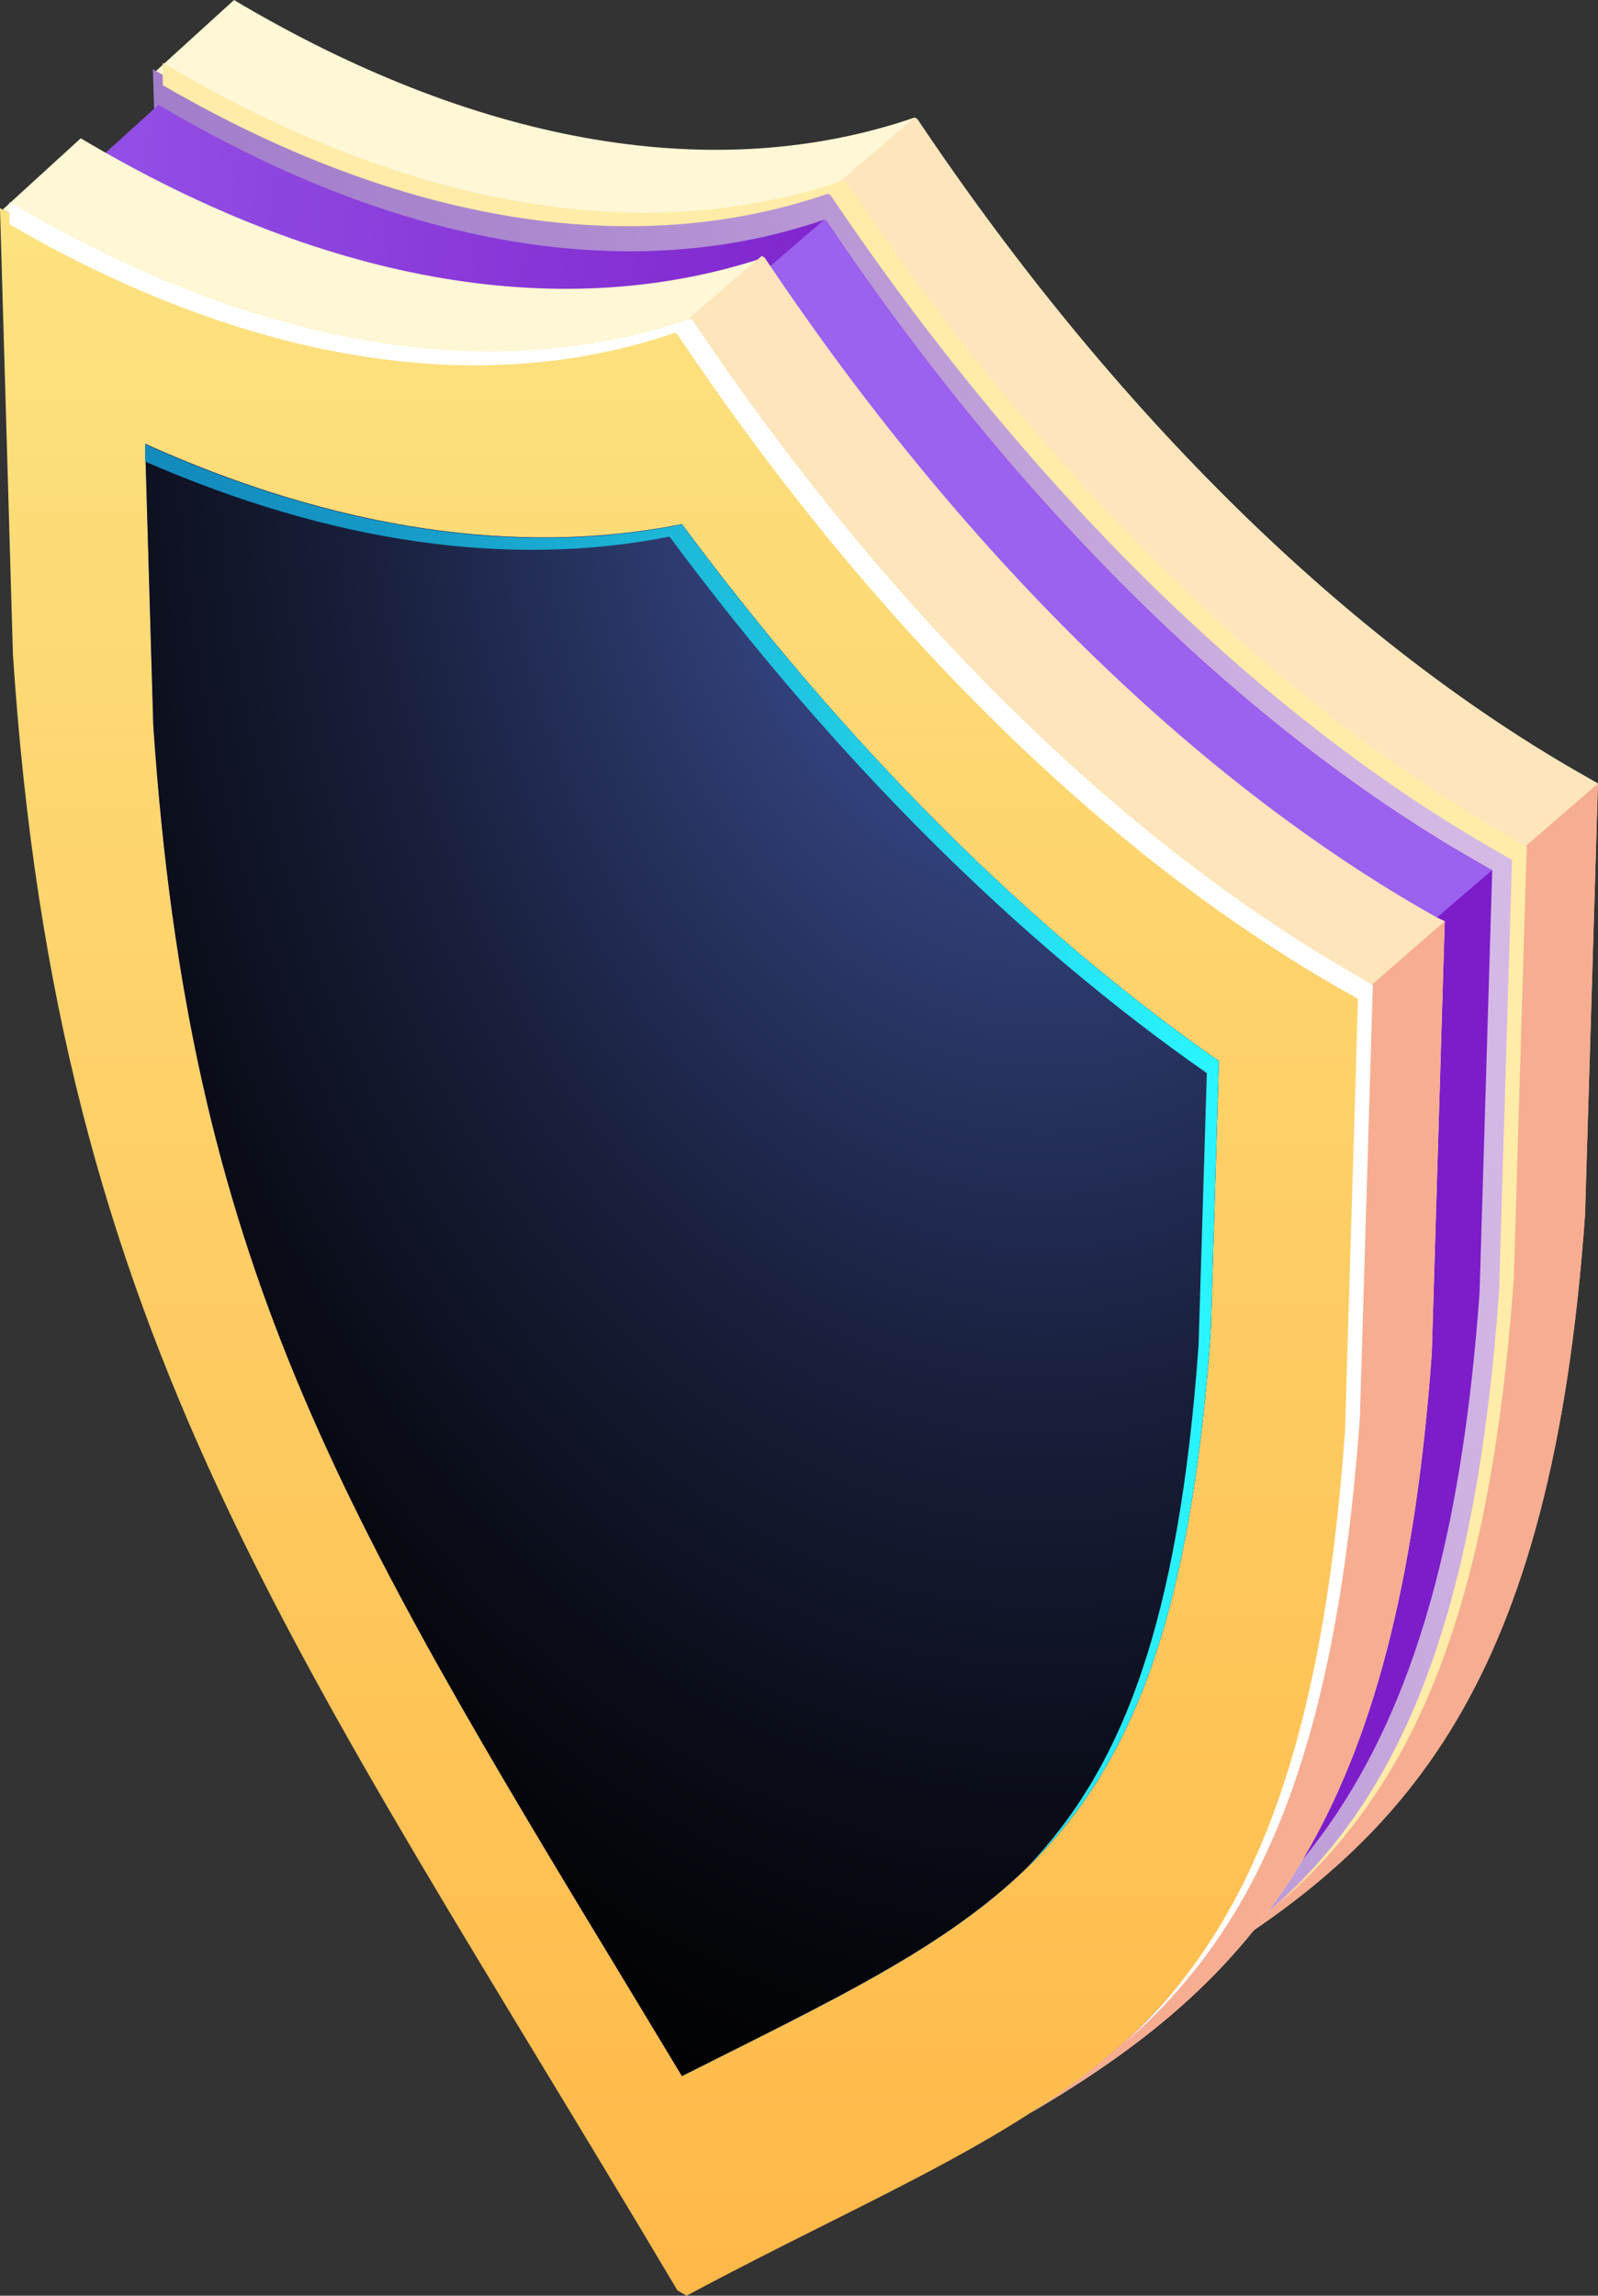 <svg id="_4Artboard_4" data-name="4Artboard 4" xmlns="http://www.w3.org/2000/svg" xmlns:xlink="http://www.w3.org/1999/xlink" width="125.978" height="180.932" viewBox="0 0 125.978 180.932">
  <rect x="0" y="0" width="125.978" height="180.932" fill="#333333" stroke="none"/>
  <defs>
    <linearGradient id="linear-gradient" x1="-0.086" y1="0.621" x2="1.738" y2="-0.022" gradientUnits="objectBoundingBox">
      <stop offset="0" stop-color="#9f79c8"/>
      <stop offset="0.14" stop-color="#a27dca"/>
      <stop offset="0.27" stop-color="#ac88cf"/>
      <stop offset="0.4" stop-color="#bc9bd7"/>
      <stop offset="0.52" stop-color="#d1b4e3"/>
      <stop offset="0.65" stop-color="#dbc4e9"/>
      <stop offset="0.9" stop-color="#f4edf8"/>
      <stop offset="1" stop-color="#fff"/>
    </linearGradient>
    <linearGradient id="linear-gradient-2" x1="-0.292" y1="0.413" x2="0.581" y2="0.525" gradientUnits="objectBoundingBox">
      <stop offset="0" stop-color="#9c63f0"/>
      <stop offset="1" stop-color="#7c1dc9"/>
    </linearGradient>
    <linearGradient id="linear-gradient-3" x1="-29.966" y1="-0.112" x2="-28.416" y2="1.517" gradientUnits="objectBoundingBox">
      <stop offset="0" stop-color="#9c62ef"/>
      <stop offset="1" stop-color="#9b61ef"/>
    </linearGradient>
    <linearGradient id="linear-gradient-4" x1="-54.664" y1="0.462" x2="-51.804" y2="1.025" gradientUnits="objectBoundingBox">
      <stop offset="0.1" stop-color="#45108a"/>
      <stop offset="1" stop-color="#7c1dc9"/>
    </linearGradient>
    <linearGradient id="linear-gradient-5" x1="0.5" y1="0.012" x2="0.5" y2="0.985" gradientUnits="objectBoundingBox">
      <stop offset="0" stop-color="#fde280"/>
      <stop offset="1" stop-color="#ffb949"/>
    </linearGradient>
    <linearGradient id="linear-gradient-6" x1="-0.061" y1="0.755" x2="0.888" y2="0.114" gradientUnits="objectBoundingBox">
      <stop offset="0.03" stop-color="#7c1dc9"/>
      <stop offset="0.21" stop-color="#6e41d2"/>
      <stop offset="0.62" stop-color="#4c9be8"/>
      <stop offset="1" stop-color="#2af6ff"/>
    </linearGradient>
    <linearGradient id="linear-gradient-7" x1="1.708" y1="0.498" x2="-0.385" y2="0.5" xlink:href="#linear-gradient-6"/>
    <linearGradient id="linear-gradient-8" x1="-16.351" y1="0.5" x2="-15.35" y2="0.5" xlink:href="#linear-gradient"/>
    <radialGradient id="radial-gradient" cx="0.837" cy="-0.058" r="1.18" gradientUnits="objectBoundingBox">
      <stop offset="0" stop-color="#4b61b8"/>
      <stop offset="0.11" stop-color="#4154a0"/>
      <stop offset="0.34" stop-color="#2a3768"/>
      <stop offset="0.55" stop-color="#181f3b"/>
      <stop offset="0.74" stop-color="#0b0e1b"/>
      <stop offset="0.89" stop-color="#030407"/>
      <stop offset="1"/>
    </radialGradient>
    <linearGradient id="linear-gradient-9" y1="0.5" x2="1" y2="0.5" gradientUnits="objectBoundingBox">
      <stop offset="0.04" stop-color="#138bbd"/>
      <stop offset="0.23" stop-color="#169ac7"/>
      <stop offset="0.59" stop-color="#1fc3df"/>
      <stop offset="1" stop-color="#2af6ff"/>
    </linearGradient>
  </defs>
  <path id="Shape" d="M106.848,61.375C87.915,50.728,69.421,32.562,53.906,9.415l-.219-.12C38.183,14.635,19.722,11.551.745.458L0,0,1.1,35.21C4.689,89.7,23.381,113.454,53.468,164.139l.734.425c30.087-16.128,48.789-18.384,52.372-68.785l1.03-33.989Z" transform="translate(12.052 5.449)" fill="url(#linear-gradient)"/>
  <path id="Shape-2" data-name="Shape" d="M112.962,61.342C94.04,50.7,75.534,32.529,60.02,9.383l-.208-.12C44.3,14.592,25.846,11.508,6.87.425L6.158,0,0,5.6l.526.305c18.955,11.083,37.427,14.178,52.92,8.838l.208.12C69.169,38.011,87.619,56.177,106.6,66.824l.723.414-1.03,33.989c-2.345,32.9-11.121,45.279-25.3,54.4,17.717-10.407,29.035-22.885,31.664-59.882l1.019-34Z" transform="translate(12.293)" fill="#fff7d5"/>
  <path id="Shape-3" data-name="Shape" d="M59.516,52.079C40.594,41.432,22.088,23.266,6.574.12L6.366,0,0,5.449l.208.12C15.723,28.715,34.173,46.881,53.15,57.528l.723.414,6.355-5.449Z" transform="translate(65.739 9.263)" fill="#fee5bb"/>
  <path id="Shape-4" data-name="Shape" d="M26.329,5.492,25.3,39.482c-2.345,32.9-11.121,45.279-25.3,54.4C17.717,83.475,29.035,71,31.664,34L32.683,0Z" transform="translate(93.295 61.746)" fill="#f7ad91"/>
  <path id="Shape-5" data-name="Shape" d="M110.453,59.926C91.947,49.5,73.858,31.755,58.694,9.176l-.2-.12C43.333,14.276,25.233,11.235,6.738.414L6.026,0,0,5.449l.515.294C19.021,16.641,37.11,19.6,52.274,14.385l.2.12C67.635,37.117,85.735,54.88,104.186,65.287l.712.4-1,33.238c-2.29,32.159-10.88,44.266-24.751,53.18,17.333-10.167,28.4-22.394,30.974-58.542l1-33.248Z" transform="translate(6.475 8.26)" fill="url(#linear-gradient-2)"/>
  <path id="Shape-6" data-name="Shape" d="M58.891,51.262l-.712-.392C39.674,40.441,21.584,22.7,6.421.12L6.223,0,0,5.362l.2.12c15.164,22.58,33.264,40.343,51.715,50.75l.712.4Z" transform="translate(58.749 17.316)" fill="url(#linear-gradient-3)"/>
  <path id="Shape-7" data-name="Shape" d="M25.748,5.372l-1,33.238C22.461,70.769,13.871,82.876,0,91.79,17.333,81.623,28.4,69.4,30.974,33.248L31.971,0Z" transform="translate(85.669 68.578)" fill="url(#linear-gradient-4)"/>
  <path id="Shape-8" data-name="Shape" d="M106.8,61.342C87.882,50.7,69.344,32.529,53.873,9.383l-.208-.12C38.151,14.592,19.7,11.508.723.425L0,0V1.755c18.747,10.9,37.066,13.851,52.438,8.555l.208.12c15.6,23.146,34.075,41.28,53,51.97l.723.4-1.019,34c-1.874,26.219-7.834,39.395-17.366,48.287,10.211-8.9,16.588-22.068,18.527-49.344l1.019-34Z" transform="translate(12.83 4.958)" fill="#feeca8"/>
  <path id="Shape-9" data-name="Shape" d="M106.8,61.342C87.882,50.7,69.377,32.529,53.873,9.383l-.219-.12C38.151,14.592,19.689,11.508.723.425L0,0,1.019,35.177C4.613,89.665,23.3,113.422,53.4,164.106l.723.425c30.1-16.128,48.789-18.4,52.383-68.785l1.019-34Z" transform="translate(0 16.401)" fill="url(#linear-gradient-5)"/>
  <path id="Shape-10" data-name="Shape" d="M112.962,61.364C94.018,50.706,75.534,32.54,60.053,9.394,44.341,14.614,25.879,11.53,6.914.447L6.158,0,0,5.623l.515.305C19.437,17.011,37.942,20.1,53.446,14.766,69.169,38.032,87.63,56.2,106.6,66.846l.723.4-1.019,34c-2.345,32.889-11.132,45.279-25.31,54.4,17.717-10.407,29.035-22.885,31.675-59.937l1.019-34Z" transform="translate(0.208 10.898)" fill="#fff7d5"/>
  <path id="Shape-11" data-name="Shape" d="M59.483,52.09C40.539,41.432,22.055,23.266,6.574.12L6.366,0,0,5.449l.219.12c15.5,23.146,33.965,41.313,52.931,51.96l.723.4,6.366-5.449Z" transform="translate(53.687 20.171)" fill="#fee5bb"/>
  <path id="Shape-12" data-name="Shape" d="M26.329,5.536l-1.019,34C22.965,72.425,14.178,84.816,0,93.937,17.717,83.53,29.035,71.052,31.675,34L32.694,0Z" transform="translate(81.199 72.61)" fill="#f7ad91"/>
  <path id="Shape-13" data-name="Shape" d="M38.589,122.456C15.23,83.922,3.528,64.524.646,22.2L0,0C15,6.746,29.374,8.892,42.325,6.331,55.276,23.8,69.64,38.163,84.65,48.647L84,70.1c-2.827,39.046-14.583,44.941-37.942,56.667l-3.736,1.874Z" transform="translate(11.439 34.981)" fill="url(#linear-gradient-6)"/>
  <path id="Shape-14" data-name="Shape" d="M0,0C12.951,17.436,27.315,31.8,42.325,42.282L41.679,63.74C38.852,102.786,27.1,108.681,3.736,120.407L0,122.281Z" transform="translate(53.764 41.345)" fill="url(#linear-gradient-7)"/>
  <path id="Shape-15" data-name="Shape" d="M106.8,61.3C87.882,50.641,69.377,32.475,53.862,9.328l-.208-.12C38.151,14.592,19.645,11.464.723.425L0,0V1.755c18.758,10.9,37.077,13.851,52.449,8.555l.208.12c15.5,23.146,33.965,41.313,52.931,51.96l.723.414-1.019,34c-1.863,26.154-7.834,39.395-17.355,48.287,10.2-8.9,16.577-22.068,18.527-49.344l1.019-34Z" transform="translate(0.745 15.921)" fill="url(#linear-gradient-8)"/>
  <path id="Shape-16" data-name="Shape" d="M38.589,122.456C15.23,83.922,3.528,64.524.646,22.2L0,0C15,6.746,29.374,8.892,42.325,6.331,55.276,23.8,69.64,38.163,84.65,48.647L84,70.1c-2.827,39.046-14.583,44.941-37.942,56.667l-3.736,1.874Z" transform="translate(11.439 34.981)" fill="url(#radial-gradient)" style="mix-blend-mode: color-dodge;isolation: isolate"/>
  <path id="Shape-17" data-name="Shape" d="M42.325,6.331C29.374,8.892,15,6.746,0,0V1.362C14.638,7.748,28.673,9.786,41.339,7.28,54.3,24.716,68.7,39.09,83.7,49.562L83.05,71.019c-1.578,21.8-5.949,33.281-13.564,41.193C77.693,104.268,82.36,92.782,84,70.071l.646-21.457C69.64,38.131,55.276,23.768,42.325,6.331Z" transform="translate(11.439 35.014)" fill="url(#linear-gradient-9)"/>
</svg>
